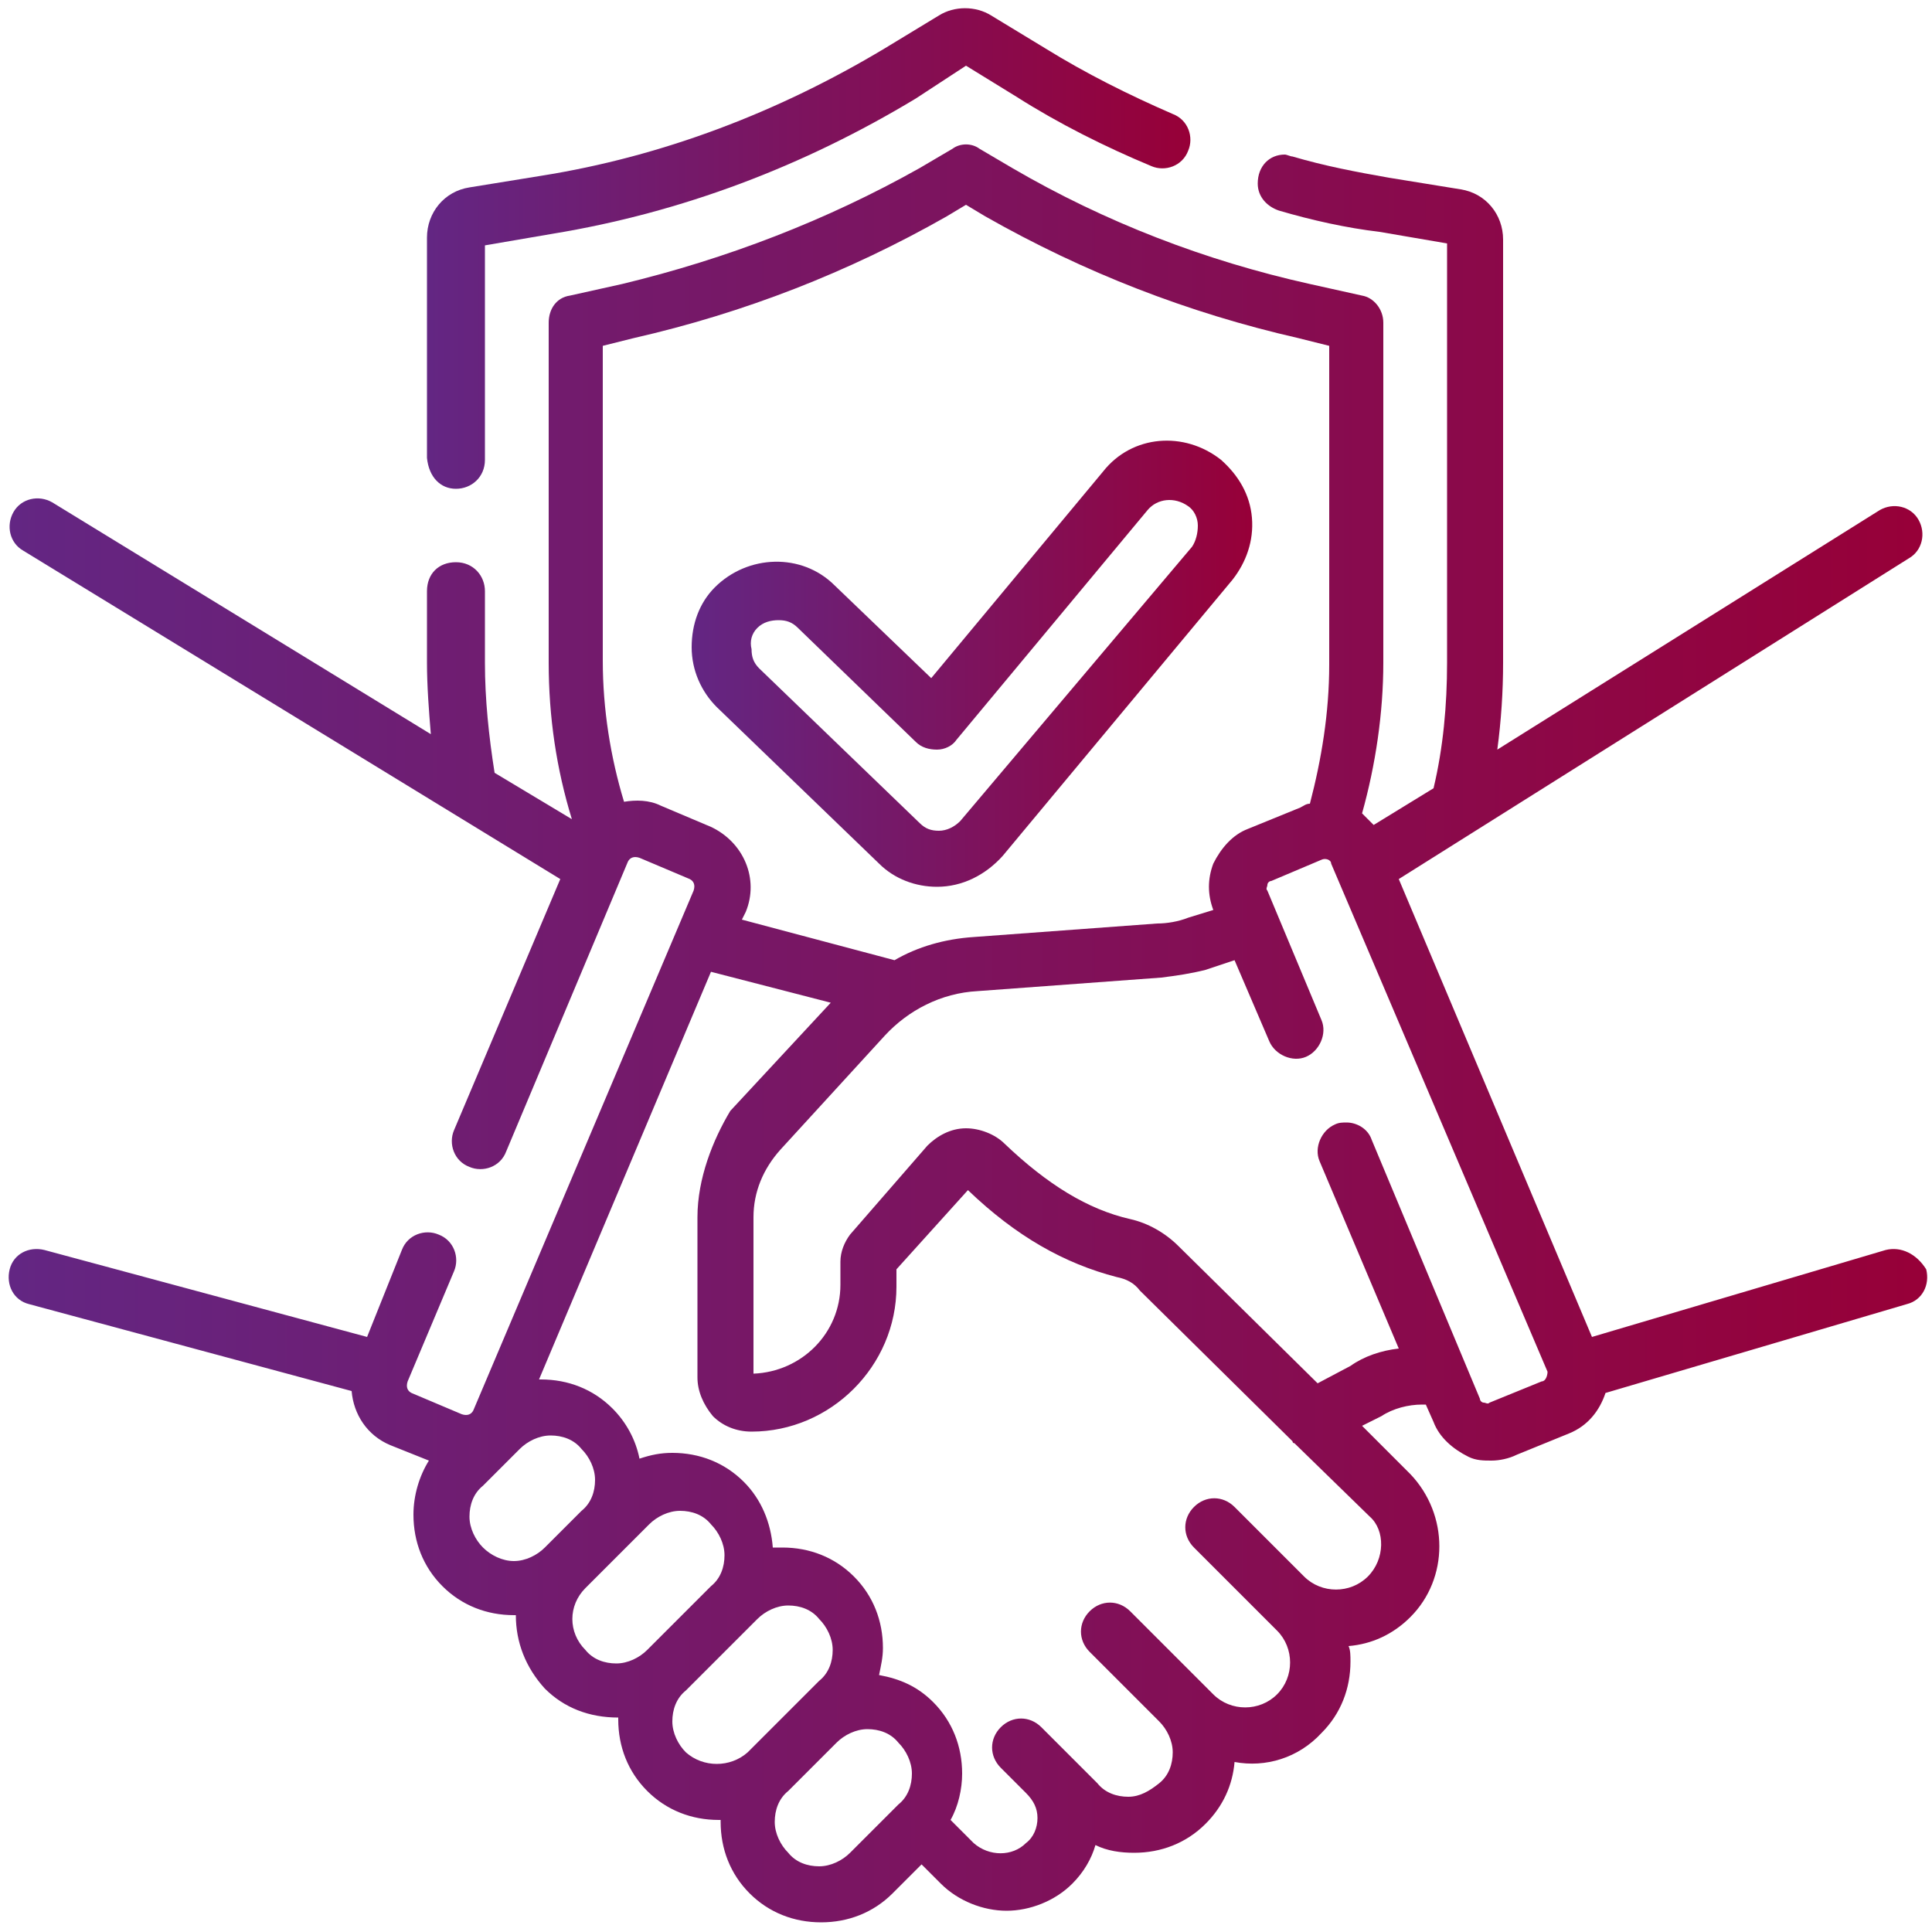 <?xml version="1.0" encoding="UTF-8"?>
<!-- Generator: Adobe Illustrator 25.0.0, SVG Export Plug-In . SVG Version: 6.00 Build 0)  -->
<svg xmlns="http://www.w3.org/2000/svg" xmlns:xlink="http://www.w3.org/1999/xlink" version="1.1" id="Layer_1" x="0px" y="0px" viewBox="0 0 100 100" style="enable-background:new 0 0 100 100;" xml:space="preserve">
<style type="text/css">
	.st0{fill:url(#SVGID_1_);}
	.st1{fill:url(#SVGID_2_);}
	.st2{fill:url(#SVGID_3_);}
</style>
<g>
	<linearGradient id="SVGID_1_" gradientUnits="userSpaceOnUse" x1="22.154" y1="12.905" x2="61.635" y2="12.905">
		<stop offset="0" style="stop-color:#632683"></stop>
		<stop offset="1" style="stop-color:#970038"></stop>
	</linearGradient>
	<path class="st0" d="M23.6,25.3c0.8,0,1.5-0.6,1.5-1.5V12.7l3.5-0.6c6.7-1.1,13-3.5,18.8-7L50,3.4l2.6,1.6c2.2,1.4,4.6,2.6,7,3.6   c0.7,0.3,1.6,0,1.9-0.8c0.3-0.7,0-1.6-0.8-1.9c-2.3-1-4.5-2.1-6.6-3.4l-2.8-1.7c-0.8-0.5-1.9-0.5-2.7,0l-2.8,1.7   c-5.5,3.3-11.5,5.6-17.8,6.6l-3.7,0.6c-1.3,0.2-2.2,1.3-2.2,2.6v11.4C22.2,24.7,22.8,25.3,23.6,25.3z"></path>
	<linearGradient id="SVGID_2_" gradientUnits="userSpaceOnUse" x1="35.87" y1="34.412" x2="64.815" y2="34.412">
		<stop offset="0" style="stop-color:#632683"></stop>
		<stop offset="1" style="stop-color:#970038"></stop>
	</linearGradient>
	<path class="st1" d="M45.5,44.7c0.8,0.8,1.9,1.2,3,1.2c1.3,0,2.5-0.6,3.4-1.6L63.8,30c0.7-0.9,1.1-2,1-3.2c-0.1-1.2-0.7-2.2-1.6-3   c-1.9-1.5-4.6-1.3-6.1,0.6l-8.9,10.7l-5-4.8c-1.7-1.7-4.5-1.6-6.2,0.1c-0.8,0.8-1.2,1.9-1.2,3.1c0,1.2,0.5,2.3,1.3,3.1L45.5,44.7z    M39.2,32.5c0.3-0.3,0.7-0.4,1.1-0.4c0.4,0,0.7,0.1,1,0.4l6.1,5.9c0.3,0.3,0.7,0.4,1.1,0.4c0.4,0,0.8-0.2,1-0.5l9.9-11.9   c0.5-0.6,1.4-0.7,2.1-0.2c0.3,0.2,0.5,0.6,0.5,1c0,0.4-0.1,0.8-0.3,1.1L49.7,42.5C49.4,42.8,49,43,48.6,43c-0.4,0-0.7-0.1-1-0.4   l-8.3-8c-0.3-0.3-0.4-0.6-0.4-1C38.8,33.2,38.9,32.8,39.2,32.5z"></path>
	<linearGradient id="SVGID_3_" gradientUnits="userSpaceOnUse" x1="0.5" y1="53.527" x2="99.5" y2="53.527">
		<stop offset="0" style="stop-color:#632683"></stop>
		<stop offset="1" style="stop-color:#970038"></stop>
	</linearGradient>
	<path class="st2" d="M97.6,64.7l-15.2,4.5l-10-23.7l26.4-16.6c0.7-0.4,0.9-1.3,0.5-2c-0.4-0.7-1.3-0.9-2-0.5L77.5,38.8   c0.2-1.5,0.3-3,0.3-4.5V12.4c0-1.3-0.9-2.4-2.2-2.6l-3.7-0.6c-1.7-0.3-3.3-0.6-5-1.1c-0.1,0-0.3-0.1-0.4-0.1h0   c-0.8,0-1.4,0.6-1.4,1.5c0,0.7,0.5,1.2,1.1,1.4c1.7,0.5,3.5,0.9,5.2,1.1l3.5,0.6v21.7c0,2.2-0.2,4.4-0.7,6.5l-3.1,1.9   c-0.2-0.2-0.4-0.4-0.6-0.6c0.7-2.5,1.1-5.2,1.1-7.8V16.7c0-0.7-0.5-1.3-1.1-1.4l-2.7-0.6c-5.4-1.2-10.6-3.2-15.4-6l-1.7-1   c-0.4-0.3-1-0.3-1.4,0l-1.7,1c-4.8,2.7-10,4.7-15.4,6l-2.7,0.6c-0.7,0.1-1.1,0.7-1.1,1.4v17.6c0,2.8,0.4,5.5,1.2,8.1L25.6,40   c-0.3-1.9-0.5-3.8-0.5-5.7v-3.7c0-0.8-0.6-1.5-1.5-1.5s-1.5,0.6-1.5,1.5v3.7c0,1.2,0.1,2.5,0.2,3.7L2.7,26c-0.7-0.4-1.6-0.2-2,0.5   c-0.4,0.7-0.2,1.6,0.5,2l27.8,17l-5.5,13c-0.3,0.7,0,1.6,0.8,1.9c0.7,0.3,1.6,0,1.9-0.8l6.3-15c0.1-0.2,0.3-0.3,0.6-0.2l2.6,1.1   c0.2,0.1,0.3,0.3,0.2,0.6L24.5,73c-0.1,0.2-0.3,0.3-0.6,0.2l-2.6-1.1c-0.2-0.1-0.3-0.3-0.2-0.6l2.4-5.7c0.3-0.7,0-1.6-0.8-1.9   c-0.7-0.3-1.6,0-1.9,0.8L19,69.2L2.3,64.7c-0.8-0.2-1.6,0.2-1.8,1c-0.2,0.8,0.2,1.6,1,1.8L18.2,72c0.1,1.2,0.8,2.3,2,2.8l2,0.8   c-0.5,0.8-0.8,1.8-0.8,2.8c0,1.4,0.5,2.7,1.5,3.7c1,1,2.3,1.5,3.7,1.5c0,0,0.1,0,0.1,0c0,1.4,0.5,2.7,1.5,3.8c1,1,2.3,1.5,3.8,1.5   c0,0,0,0.1,0,0.1c0,1.4,0.5,2.7,1.5,3.7c1,1,2.3,1.5,3.7,1.5c0,0,0.1,0,0.1,0c0,0,0,0.1,0,0.1c0,1.4,0.5,2.7,1.5,3.7   c1,1,2.3,1.5,3.7,1.5s2.7-0.5,3.7-1.5l1.5-1.5l1,1c0.9,0.9,2.2,1.4,3.4,1.4c1.2,0,2.5-0.5,3.4-1.4c0.6-0.6,1-1.3,1.2-2   c0.6,0.3,1.3,0.4,2,0.4c1.4,0,2.7-0.5,3.7-1.5c0.9-0.9,1.4-2,1.5-3.2c1.6,0.3,3.3-0.2,4.5-1.5c1-1,1.5-2.3,1.5-3.7   c0-0.3,0-0.6-0.1-0.8c1.2-0.1,2.3-0.6,3.2-1.5c2-2,2-5.3,0-7.4l-2.5-2.5l1-0.5c0.6-0.4,1.4-0.6,2.1-0.6h0.2l0.4,0.9   c0.3,0.8,1,1.4,1.8,1.8c0.4,0.2,0.8,0.2,1.2,0.2c0.4,0,0.9-0.1,1.3-0.3l2.7-1.1c1-0.4,1.6-1.2,1.9-2.1l15.6-4.6   c0.8-0.2,1.2-1,1-1.8C99.2,64.9,98.4,64.5,97.6,64.7z M34.2,41.7c-0.6-0.3-1.3-0.3-1.9-0.2c-0.7-2.3-1.1-4.8-1.1-7.3V17.9l1.6-0.4   c5.7-1.3,11.1-3.4,16.2-6.3l1-0.6l1,0.6c5.1,2.9,10.5,5,16.2,6.3l1.6,0.4v16.5c0,2.5-0.4,4.9-1,7.2c-0.2,0-0.3,0.1-0.5,0.2   l-2.7,1.1c-0.8,0.3-1.4,1-1.8,1.8c-0.3,0.8-0.3,1.6,0,2.4l-1.3,0.4c-0.5,0.2-1.1,0.3-1.6,0.3l-9.5,0.7c-1.5,0.1-2.9,0.5-4.1,1.2   l-7.9-2.1l0.2-0.4c0.7-1.7-0.1-3.6-1.8-4.4L34.2,41.7z M25,80.1c-0.4-0.4-0.7-1-0.7-1.6s0.2-1.2,0.7-1.6c0,0,0,0,0,0l1.9-1.9   c0.4-0.4,1-0.7,1.6-0.7c0.6,0,1.2,0.2,1.6,0.7c0.4,0.4,0.7,1,0.7,1.6c0,0.6-0.2,1.2-0.7,1.6l-1.9,1.9c-0.4,0.4-1,0.7-1.6,0.7   S25.4,80.5,25,80.1z M33.5,85.4c-0.4,0.4-1,0.7-1.6,0.7c-0.6,0-1.2-0.2-1.6-0.7c-0.9-0.9-0.9-2.3,0-3.2c0,0,0,0,0,0l1.9-1.9   c0,0,0,0,0,0l1.4-1.4c0.4-0.4,1-0.7,1.6-0.7c0.6,0,1.2,0.2,1.6,0.7c0.4,0.4,0.7,1,0.7,1.6c0,0.6-0.2,1.2-0.7,1.6c0,0,0,0,0,0   L33.5,85.4C33.5,85.4,33.5,85.4,33.5,85.4z M35.5,90.7c-0.4-0.4-0.7-1-0.7-1.6s0.2-1.2,0.7-1.6l3.7-3.7c0.4-0.4,1-0.7,1.6-0.7   c0.6,0,1.2,0.2,1.6,0.7c0.4,0.4,0.7,1,0.7,1.6s-0.2,1.2-0.7,1.6l-1.2,1.2c0,0,0,0,0,0l-2.5,2.5c0,0,0,0,0,0   C37.8,91.5,36.4,91.5,35.5,90.7z M44,95.9c-0.4,0.4-1,0.7-1.6,0.7s-1.2-0.2-1.6-0.7c-0.4-0.4-0.7-1-0.7-1.6c0-0.6,0.2-1.2,0.7-1.6   c0,0,0,0,0,0l2.5-2.5c0,0,0,0,0,0l0,0c0.4-0.4,1-0.7,1.6-0.7c0.6,0,1.2,0.2,1.6,0.7c0.4,0.4,0.7,1,0.7,1.6c0,0.6-0.2,1.2-0.7,1.6   L44,95.9z M70.8,81.6c-0.9,0.9-2.4,0.9-3.3,0c0,0,0,0,0,0L63.9,78c-0.6-0.6-1.5-0.6-2.1,0c-0.6,0.6-0.6,1.5,0,2.1l3.6,3.6   c0,0,0,0,0,0c0,0,0,0,0,0l0.7,0.7c0.9,0.9,0.9,2.4,0,3.3c-0.9,0.9-2.4,0.9-3.3,0l-4.3-4.3c-0.6-0.6-1.5-0.6-2.1,0   c-0.6,0.6-0.6,1.5,0,2.1l3.6,3.6c0,0,0,0,0,0c0.4,0.4,0.7,1,0.7,1.6c0,0.6-0.2,1.2-0.7,1.6s-1,0.7-1.6,0.7s-1.2-0.2-1.6-0.7   l-1.6-1.6c0,0,0,0,0,0c0,0,0,0,0,0l-1.3-1.3c-0.6-0.6-1.5-0.6-2.1,0c-0.6,0.6-0.6,1.5,0,2.1l1.3,1.3c0.4,0.4,0.6,0.8,0.6,1.3   c0,0.5-0.2,1-0.6,1.3c-0.7,0.7-1.9,0.7-2.7,0l-1.2-1.2c0.4-0.7,0.6-1.6,0.6-2.4c0-1.4-0.5-2.7-1.5-3.7c-0.8-0.8-1.7-1.2-2.8-1.4   c0.1-0.5,0.2-0.9,0.2-1.4c0-1.4-0.5-2.7-1.5-3.7c-1-1-2.3-1.5-3.7-1.5c-0.2,0-0.3,0-0.5,0c-0.1-1.3-0.6-2.5-1.5-3.4   c-1-1-2.3-1.5-3.7-1.5c-0.6,0-1.1,0.1-1.7,0.3c-0.2-1-0.7-1.9-1.4-2.6c-1-1-2.3-1.5-3.7-1.5c0,0-0.1,0-0.1,0l8.9-21.1l6.2,1.6   l-5.2,5.6C36.9,59,36.1,61,36.1,63v8.3c0,0.7,0.3,1.4,0.8,2c0.5,0.5,1.2,0.8,2,0.8c4.1,0,7.5-3.4,7.5-7.5l0-0.9l3.7-4.1   c2.5,2.4,5,3.8,7.7,4.5c0.5,0.1,0.9,0.3,1.2,0.7l7.9,7.8c0,0,0,0.1,0.1,0.1l3.9,3.8C71.7,79.2,71.7,80.7,70.8,81.6z M79.8,71.5   l-2.7,1.1c-0.1,0.1-0.2,0-0.3,0c-0.1,0-0.2-0.1-0.2-0.2L71,59c-0.2-0.6-0.8-0.9-1.3-0.9c-0.2,0-0.4,0-0.6,0.1   c-0.7,0.3-1.1,1.2-0.8,1.9l4.1,9.7c-0.9,0.1-1.8,0.4-2.5,0.9l-1.7,0.9L61,64.5c-0.7-0.7-1.6-1.2-2.5-1.4c-2.2-0.5-4.3-1.8-6.5-3.9   c-0.5-0.5-1.3-0.8-2-0.8c-0.8,0-1.5,0.4-2,0.9L44,63.9c-0.3,0.4-0.5,0.9-0.5,1.4l0,1.2c0,2.5-2,4.5-4.5,4.6V63   c0-1.3,0.5-2.5,1.4-3.5l5.4-5.9c1.2-1.3,2.9-2.2,4.8-2.3l9.5-0.7c0.8-0.1,1.5-0.2,2.3-0.4l1.5-0.5l1.8,4.2c0.3,0.7,1.2,1.1,1.9,0.8   c0.7-0.3,1.1-1.2,0.8-1.9l-2.8-6.7c-0.1-0.1,0-0.2,0-0.3c0-0.1,0.1-0.2,0.2-0.2l2.6-1.1c0.2-0.1,0.5,0,0.5,0.2L80.1,71   C80.1,71.2,80,71.5,79.8,71.5z"></path>
</g>
</svg>

